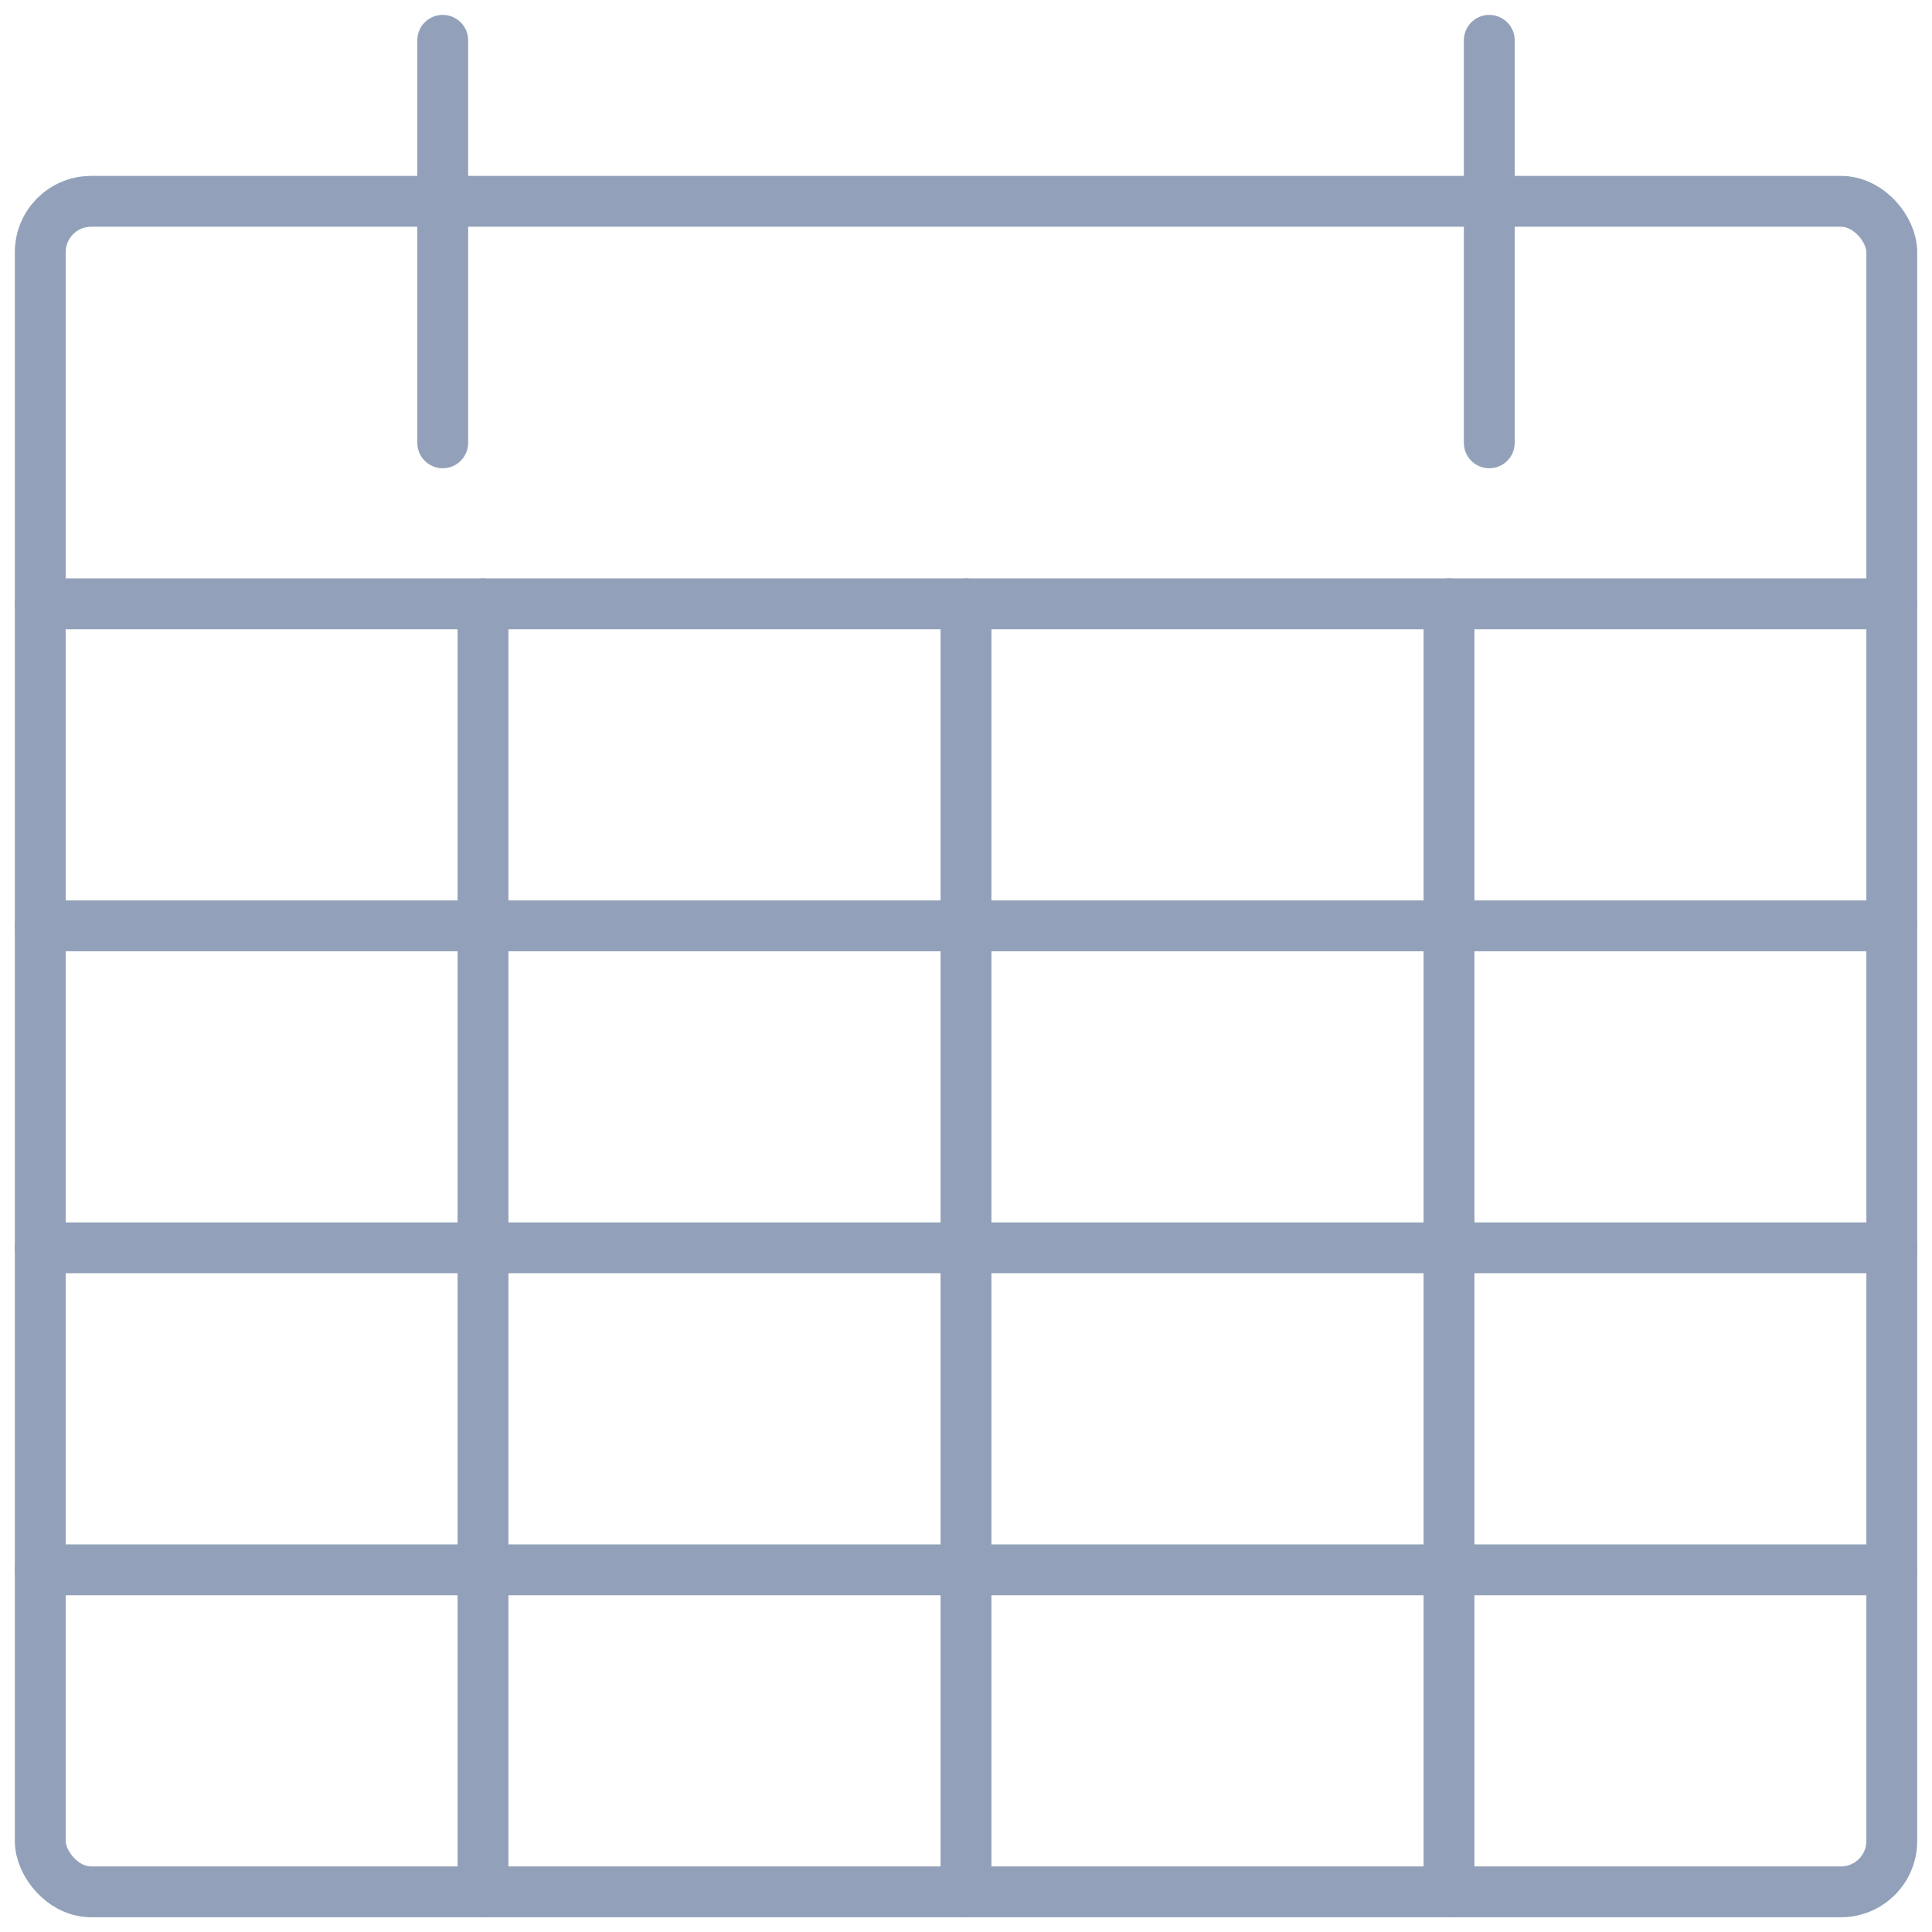 <svg xmlns="http://www.w3.org/2000/svg" xmlns:xlink="http://www.w3.org/1999/xlink" width="38px" height="38px" viewBox="0 0 38 38"><title>Group</title><g id="003" stroke="none" stroke-width="1" fill="none" fill-rule="evenodd" stroke-linecap="round" stroke-linejoin="round"><g id="opleidingsdetail-opleiding" transform="translate(-214, -664)" stroke="#92A1B9"><g id="calendar-3" transform="translate(214, 664)"><rect id="Rectangle-path" x="0.792" y="3.96" width="36.417" height="33.25" rx="1"></rect><line x1="8.708" y1="0.793" x2="8.708" y2="8.71" id="Shape"></line><line x1="29.292" y1="0.793" x2="29.292" y2="8.71" id="Shape"></line><line x1="0.792" y1="11.877" x2="37.208" y2="11.877" id="Shape"></line><line x1="19" y1="11.877" x2="19" y2="37.21" id="Shape"></line><line x1="9.5" y1="11.877" x2="9.5" y2="37.21" id="Shape"></line><line x1="28.5" y1="11.877" x2="28.5" y2="37.21" id="Shape"></line><line x1="0.792" y1="24.543" x2="37.208" y2="24.543" id="Shape"></line><line x1="0.792" y1="18.21" x2="37.208" y2="18.21" id="Shape"></line><line x1="0.792" y1="30.877" x2="37.208" y2="30.877" id="Shape"></line></g></g></g></svg>